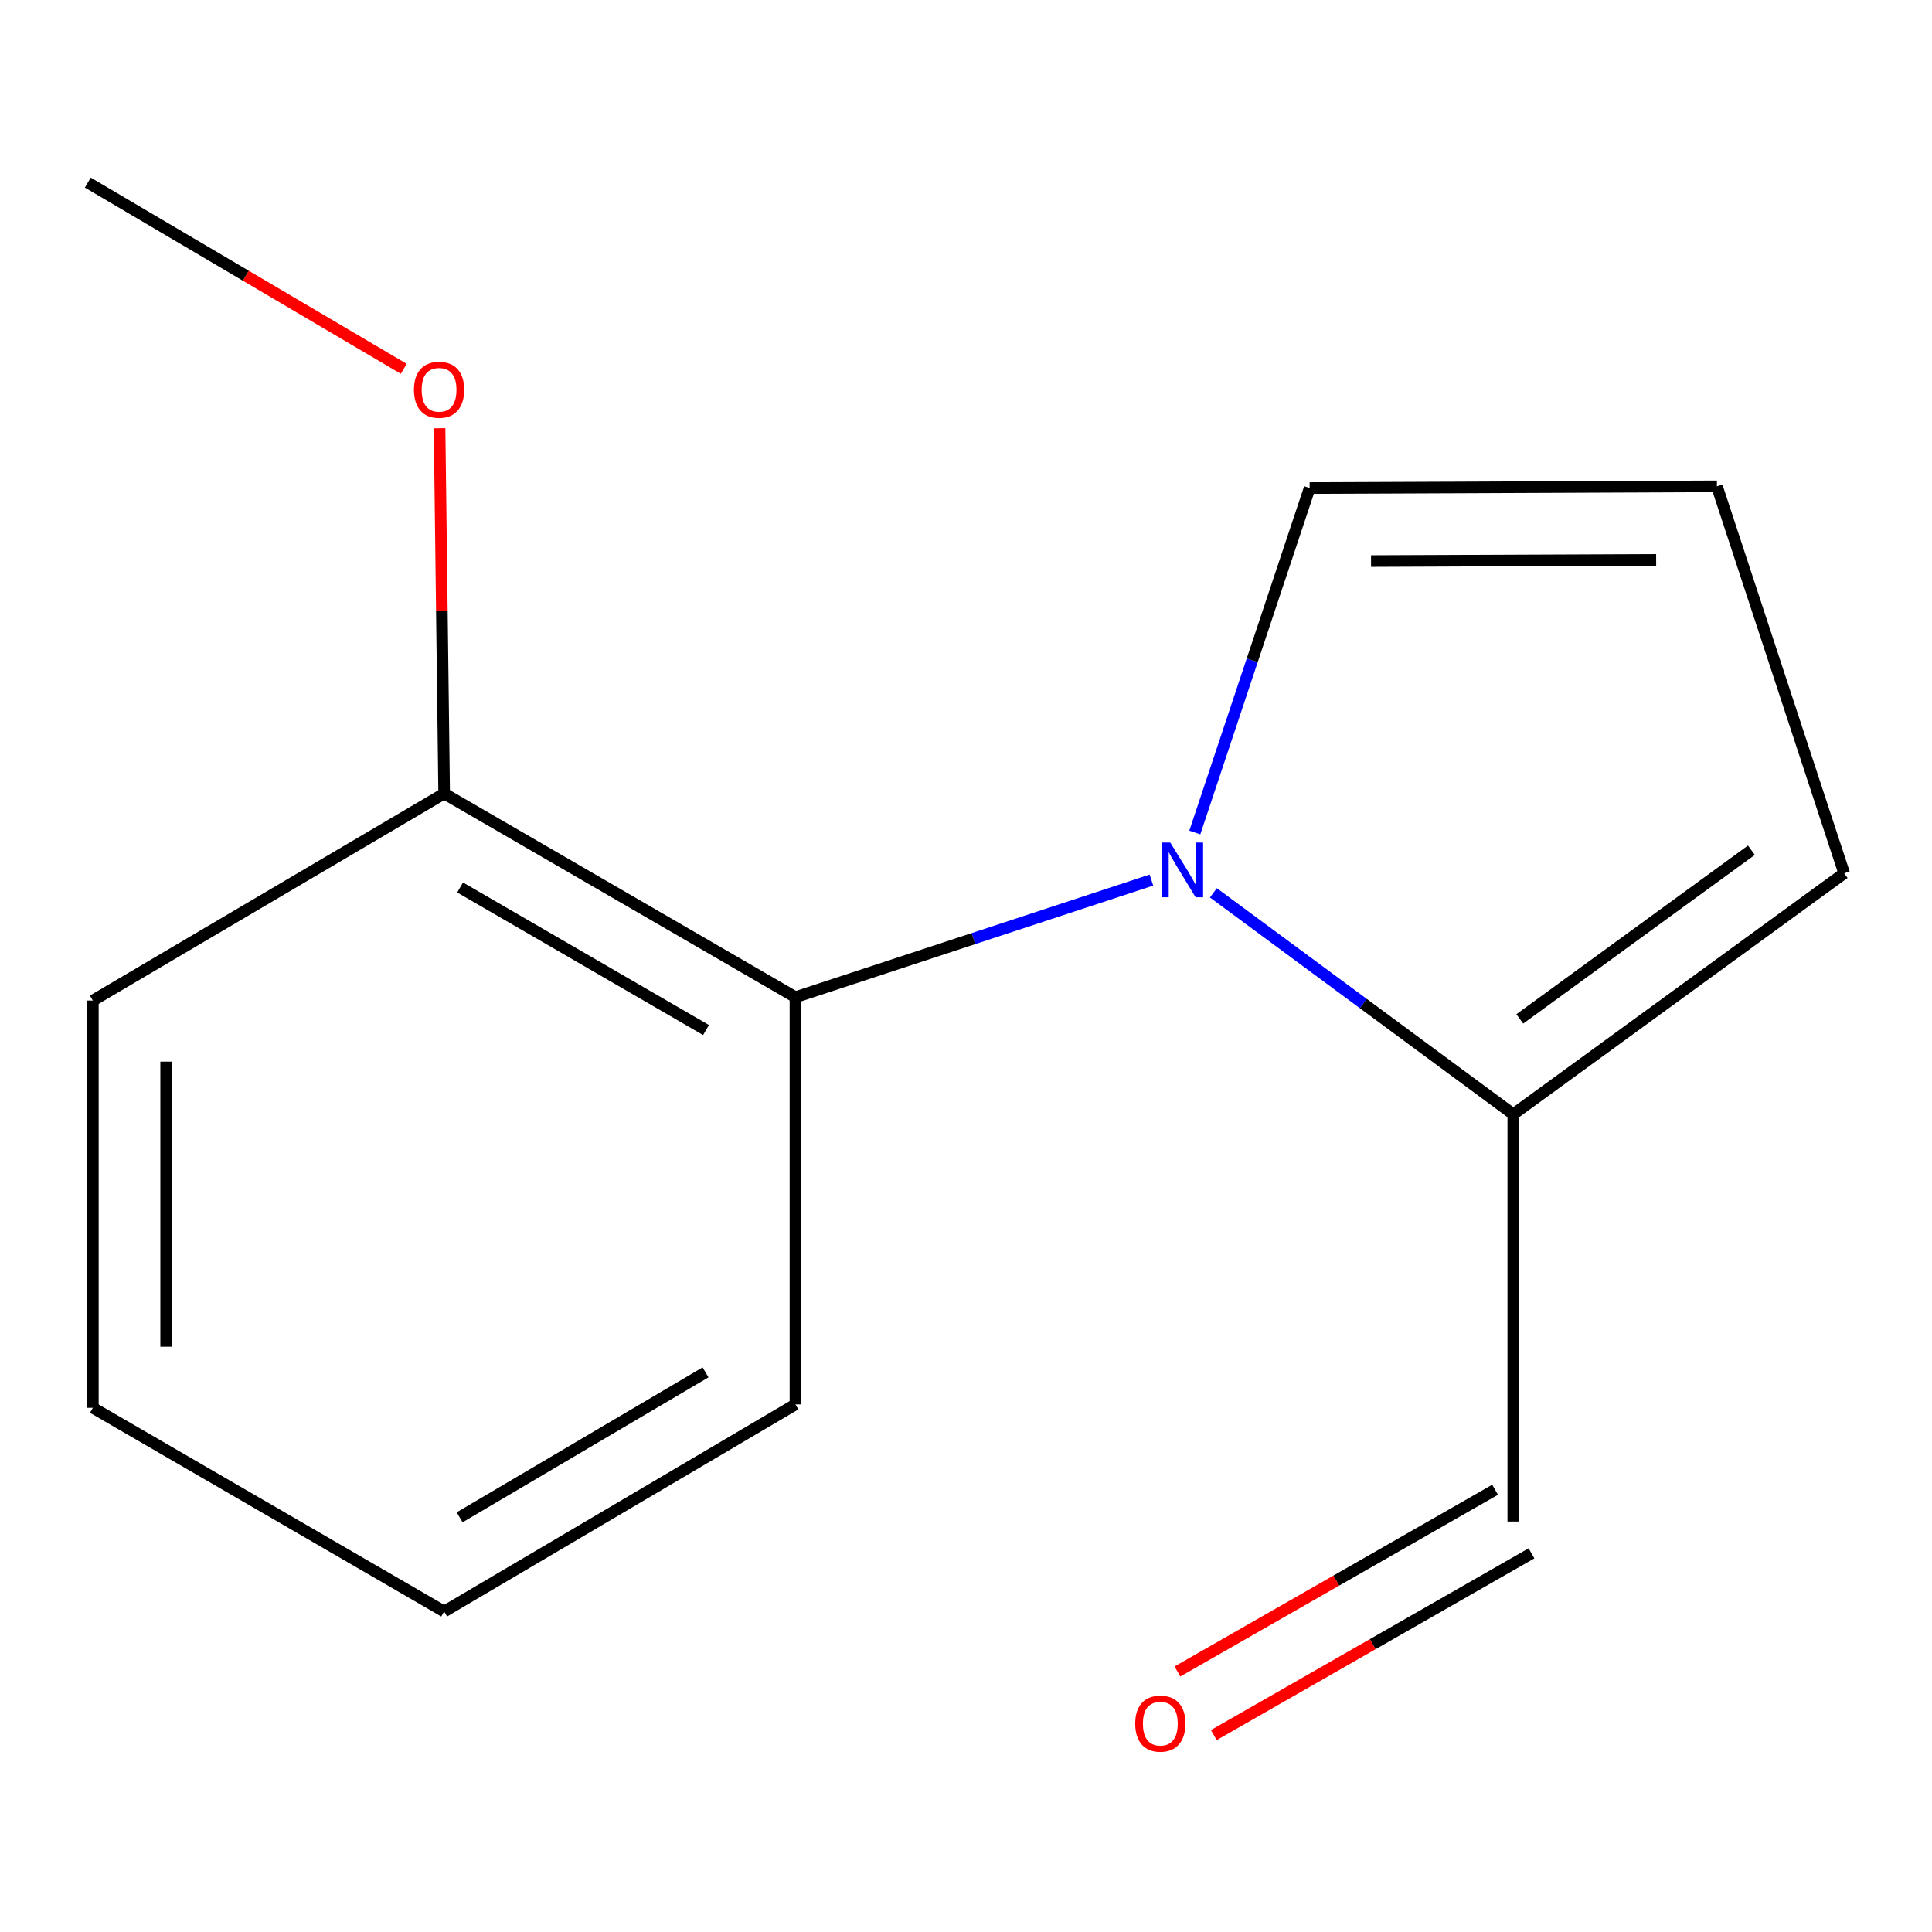 <?xml version='1.0' encoding='iso-8859-1'?>
<svg version='1.1' baseProfile='full'
              xmlns='http://www.w3.org/2000/svg'
                      xmlns:rdkit='http://www.rdkit.org/xml'
                      xmlns:xlink='http://www.w3.org/1999/xlink'
                  xml:space='preserve'
width='1000px' height='1000px' viewBox='0 0 1000 1000'>
<!-- END OF HEADER -->
<rect style='opacity:1.0;fill:#FFFFFF;stroke:none' width='1000' height='1000' x='0' y='0'> </rect>
<path class='bond-0' d='M 595.972,455.533 L 503.846,485.832' style='fill:none;fill-rule:evenodd;stroke:#0000FF;stroke-width:6px;stroke-linecap:butt;stroke-linejoin:miter;stroke-opacity:1' />
<path class='bond-0' d='M 503.846,485.832 L 411.72,516.13' style='fill:none;fill-rule:evenodd;stroke:#000000;stroke-width:6px;stroke-linecap:butt;stroke-linejoin:miter;stroke-opacity:1' />
<path class='bond-1' d='M 628.046,462.128 L 705.66,519.437' style='fill:none;fill-rule:evenodd;stroke:#0000FF;stroke-width:6px;stroke-linecap:butt;stroke-linejoin:miter;stroke-opacity:1' />
<path class='bond-1' d='M 705.66,519.437 L 783.274,576.746' style='fill:none;fill-rule:evenodd;stroke:#000000;stroke-width:6px;stroke-linecap:butt;stroke-linejoin:miter;stroke-opacity:1' />
<path class='bond-2' d='M 618.439,430.899 L 648.152,341.759' style='fill:none;fill-rule:evenodd;stroke:#0000FF;stroke-width:6px;stroke-linecap:butt;stroke-linejoin:miter;stroke-opacity:1' />
<path class='bond-2' d='M 648.152,341.759 L 677.866,252.618' style='fill:none;fill-rule:evenodd;stroke:#000000;stroke-width:6px;stroke-linecap:butt;stroke-linejoin:miter;stroke-opacity:1' />
<path class='bond-5' d='M 411.72,516.13 L 229.894,410.742' style='fill:none;fill-rule:evenodd;stroke:#000000;stroke-width:6px;stroke-linecap:butt;stroke-linejoin:miter;stroke-opacity:1' />
<path class='bond-5' d='M 365.429,533.133 L 238.15,459.362' style='fill:none;fill-rule:evenodd;stroke:#000000;stroke-width:6px;stroke-linecap:butt;stroke-linejoin:miter;stroke-opacity:1' />
<path class='bond-9' d='M 411.72,516.13 L 411.72,726.927' style='fill:none;fill-rule:evenodd;stroke:#000000;stroke-width:6px;stroke-linecap:butt;stroke-linejoin:miter;stroke-opacity:1' />
<path class='bond-4' d='M 783.274,576.746 L 954.545,452.016' style='fill:none;fill-rule:evenodd;stroke:#000000;stroke-width:6px;stroke-linecap:butt;stroke-linejoin:miter;stroke-opacity:1' />
<path class='bond-4' d='M 786.639,527.38 L 906.529,440.069' style='fill:none;fill-rule:evenodd;stroke:#000000;stroke-width:6px;stroke-linecap:butt;stroke-linejoin:miter;stroke-opacity:1' />
<path class='bond-6' d='M 783.274,576.746 L 783.274,787.542' style='fill:none;fill-rule:evenodd;stroke:#000000;stroke-width:6px;stroke-linecap:butt;stroke-linejoin:miter;stroke-opacity:1' />
<path class='bond-3' d='M 677.866,252.618 L 888.683,251.733' style='fill:none;fill-rule:evenodd;stroke:#000000;stroke-width:6px;stroke-linecap:butt;stroke-linejoin:miter;stroke-opacity:1' />
<path class='bond-3' d='M 709.647,290.41 L 857.22,289.79' style='fill:none;fill-rule:evenodd;stroke:#000000;stroke-width:6px;stroke-linecap:butt;stroke-linejoin:miter;stroke-opacity:1' />
<path class='bond-14' d='M 888.683,251.733 L 954.545,452.016' style='fill:none;fill-rule:evenodd;stroke:#000000;stroke-width:6px;stroke-linecap:butt;stroke-linejoin:miter;stroke-opacity:1' />
<path class='bond-8' d='M 229.894,410.742 L 228.703,316.201' style='fill:none;fill-rule:evenodd;stroke:#000000;stroke-width:6px;stroke-linecap:butt;stroke-linejoin:miter;stroke-opacity:1' />
<path class='bond-8' d='M 228.703,316.201 L 227.512,221.66' style='fill:none;fill-rule:evenodd;stroke:#FF0000;stroke-width:6px;stroke-linecap:butt;stroke-linejoin:miter;stroke-opacity:1' />
<path class='bond-10' d='M 229.894,410.742 L 48.067,517.879' style='fill:none;fill-rule:evenodd;stroke:#000000;stroke-width:6px;stroke-linecap:butt;stroke-linejoin:miter;stroke-opacity:1' />
<path class='bond-7' d='M 773.858,771.084 L 691.644,818.121' style='fill:none;fill-rule:evenodd;stroke:#000000;stroke-width:6px;stroke-linecap:butt;stroke-linejoin:miter;stroke-opacity:1' />
<path class='bond-7' d='M 691.644,818.121 L 609.429,865.159' style='fill:none;fill-rule:evenodd;stroke:#FF0000;stroke-width:6px;stroke-linecap:butt;stroke-linejoin:miter;stroke-opacity:1' />
<path class='bond-7' d='M 792.691,804.001 L 710.477,851.039' style='fill:none;fill-rule:evenodd;stroke:#000000;stroke-width:6px;stroke-linecap:butt;stroke-linejoin:miter;stroke-opacity:1' />
<path class='bond-7' d='M 710.477,851.039 L 628.263,898.077' style='fill:none;fill-rule:evenodd;stroke:#FF0000;stroke-width:6px;stroke-linecap:butt;stroke-linejoin:miter;stroke-opacity:1' />
<path class='bond-11' d='M 208.984,190.901 L 127.219,142.708' style='fill:none;fill-rule:evenodd;stroke:#FF0000;stroke-width:6px;stroke-linecap:butt;stroke-linejoin:miter;stroke-opacity:1' />
<path class='bond-11' d='M 127.219,142.708 L 45.455,94.515' style='fill:none;fill-rule:evenodd;stroke:#000000;stroke-width:6px;stroke-linecap:butt;stroke-linejoin:miter;stroke-opacity:1' />
<path class='bond-12' d='M 411.72,726.927 L 229.894,834.105' style='fill:none;fill-rule:evenodd;stroke:#000000;stroke-width:6px;stroke-linecap:butt;stroke-linejoin:miter;stroke-opacity:1' />
<path class='bond-12' d='M 365.188,710.332 L 237.91,785.357' style='fill:none;fill-rule:evenodd;stroke:#000000;stroke-width:6px;stroke-linecap:butt;stroke-linejoin:miter;stroke-opacity:1' />
<path class='bond-15' d='M 48.067,517.879 L 48.067,728.675' style='fill:none;fill-rule:evenodd;stroke:#000000;stroke-width:6px;stroke-linecap:butt;stroke-linejoin:miter;stroke-opacity:1' />
<path class='bond-15' d='M 85.992,549.498 L 85.992,697.056' style='fill:none;fill-rule:evenodd;stroke:#000000;stroke-width:6px;stroke-linecap:butt;stroke-linejoin:miter;stroke-opacity:1' />
<path class='bond-13' d='M 229.894,834.105 L 48.067,728.675' style='fill:none;fill-rule:evenodd;stroke:#000000;stroke-width:6px;stroke-linecap:butt;stroke-linejoin:miter;stroke-opacity:1' />
<path  class='atom-0' d='M 605.722 436.108
L 615.002 451.108
Q 615.922 452.588, 617.402 455.268
Q 618.882 457.948, 618.962 458.108
L 618.962 436.108
L 622.722 436.108
L 622.722 464.428
L 618.842 464.428
L 608.882 448.028
Q 607.722 446.108, 606.482 443.908
Q 605.282 441.708, 604.922 441.028
L 604.922 464.428
L 601.242 464.428
L 601.242 436.108
L 605.722 436.108
' fill='#0000FF'/>
<path  class='atom-8' d='M 587.584 892.146
Q 587.584 885.346, 590.944 881.546
Q 594.304 877.746, 600.584 877.746
Q 606.864 877.746, 610.224 881.546
Q 613.584 885.346, 613.584 892.146
Q 613.584 899.026, 610.184 902.946
Q 606.784 906.826, 600.584 906.826
Q 594.344 906.826, 590.944 902.946
Q 587.584 899.066, 587.584 892.146
M 600.584 903.626
Q 604.904 903.626, 607.224 900.746
Q 609.584 897.826, 609.584 892.146
Q 609.584 886.586, 607.224 883.786
Q 604.904 880.946, 600.584 880.946
Q 596.264 880.946, 593.904 883.746
Q 591.584 886.546, 591.584 892.146
Q 591.584 897.866, 593.904 900.746
Q 596.264 903.626, 600.584 903.626
' fill='#FF0000'/>
<path  class='atom-9' d='M 214.26 201.753
Q 214.26 194.953, 217.62 191.153
Q 220.98 187.353, 227.26 187.353
Q 233.54 187.353, 236.9 191.153
Q 240.26 194.953, 240.26 201.753
Q 240.26 208.633, 236.86 212.553
Q 233.46 216.433, 227.26 216.433
Q 221.02 216.433, 217.62 212.553
Q 214.26 208.673, 214.26 201.753
M 227.26 213.233
Q 231.58 213.233, 233.9 210.353
Q 236.26 207.433, 236.26 201.753
Q 236.26 196.193, 233.9 193.393
Q 231.58 190.553, 227.26 190.553
Q 222.94 190.553, 220.58 193.353
Q 218.26 196.153, 218.26 201.753
Q 218.26 207.473, 220.58 210.353
Q 222.94 213.233, 227.26 213.233
' fill='#FF0000'/>
</svg>
